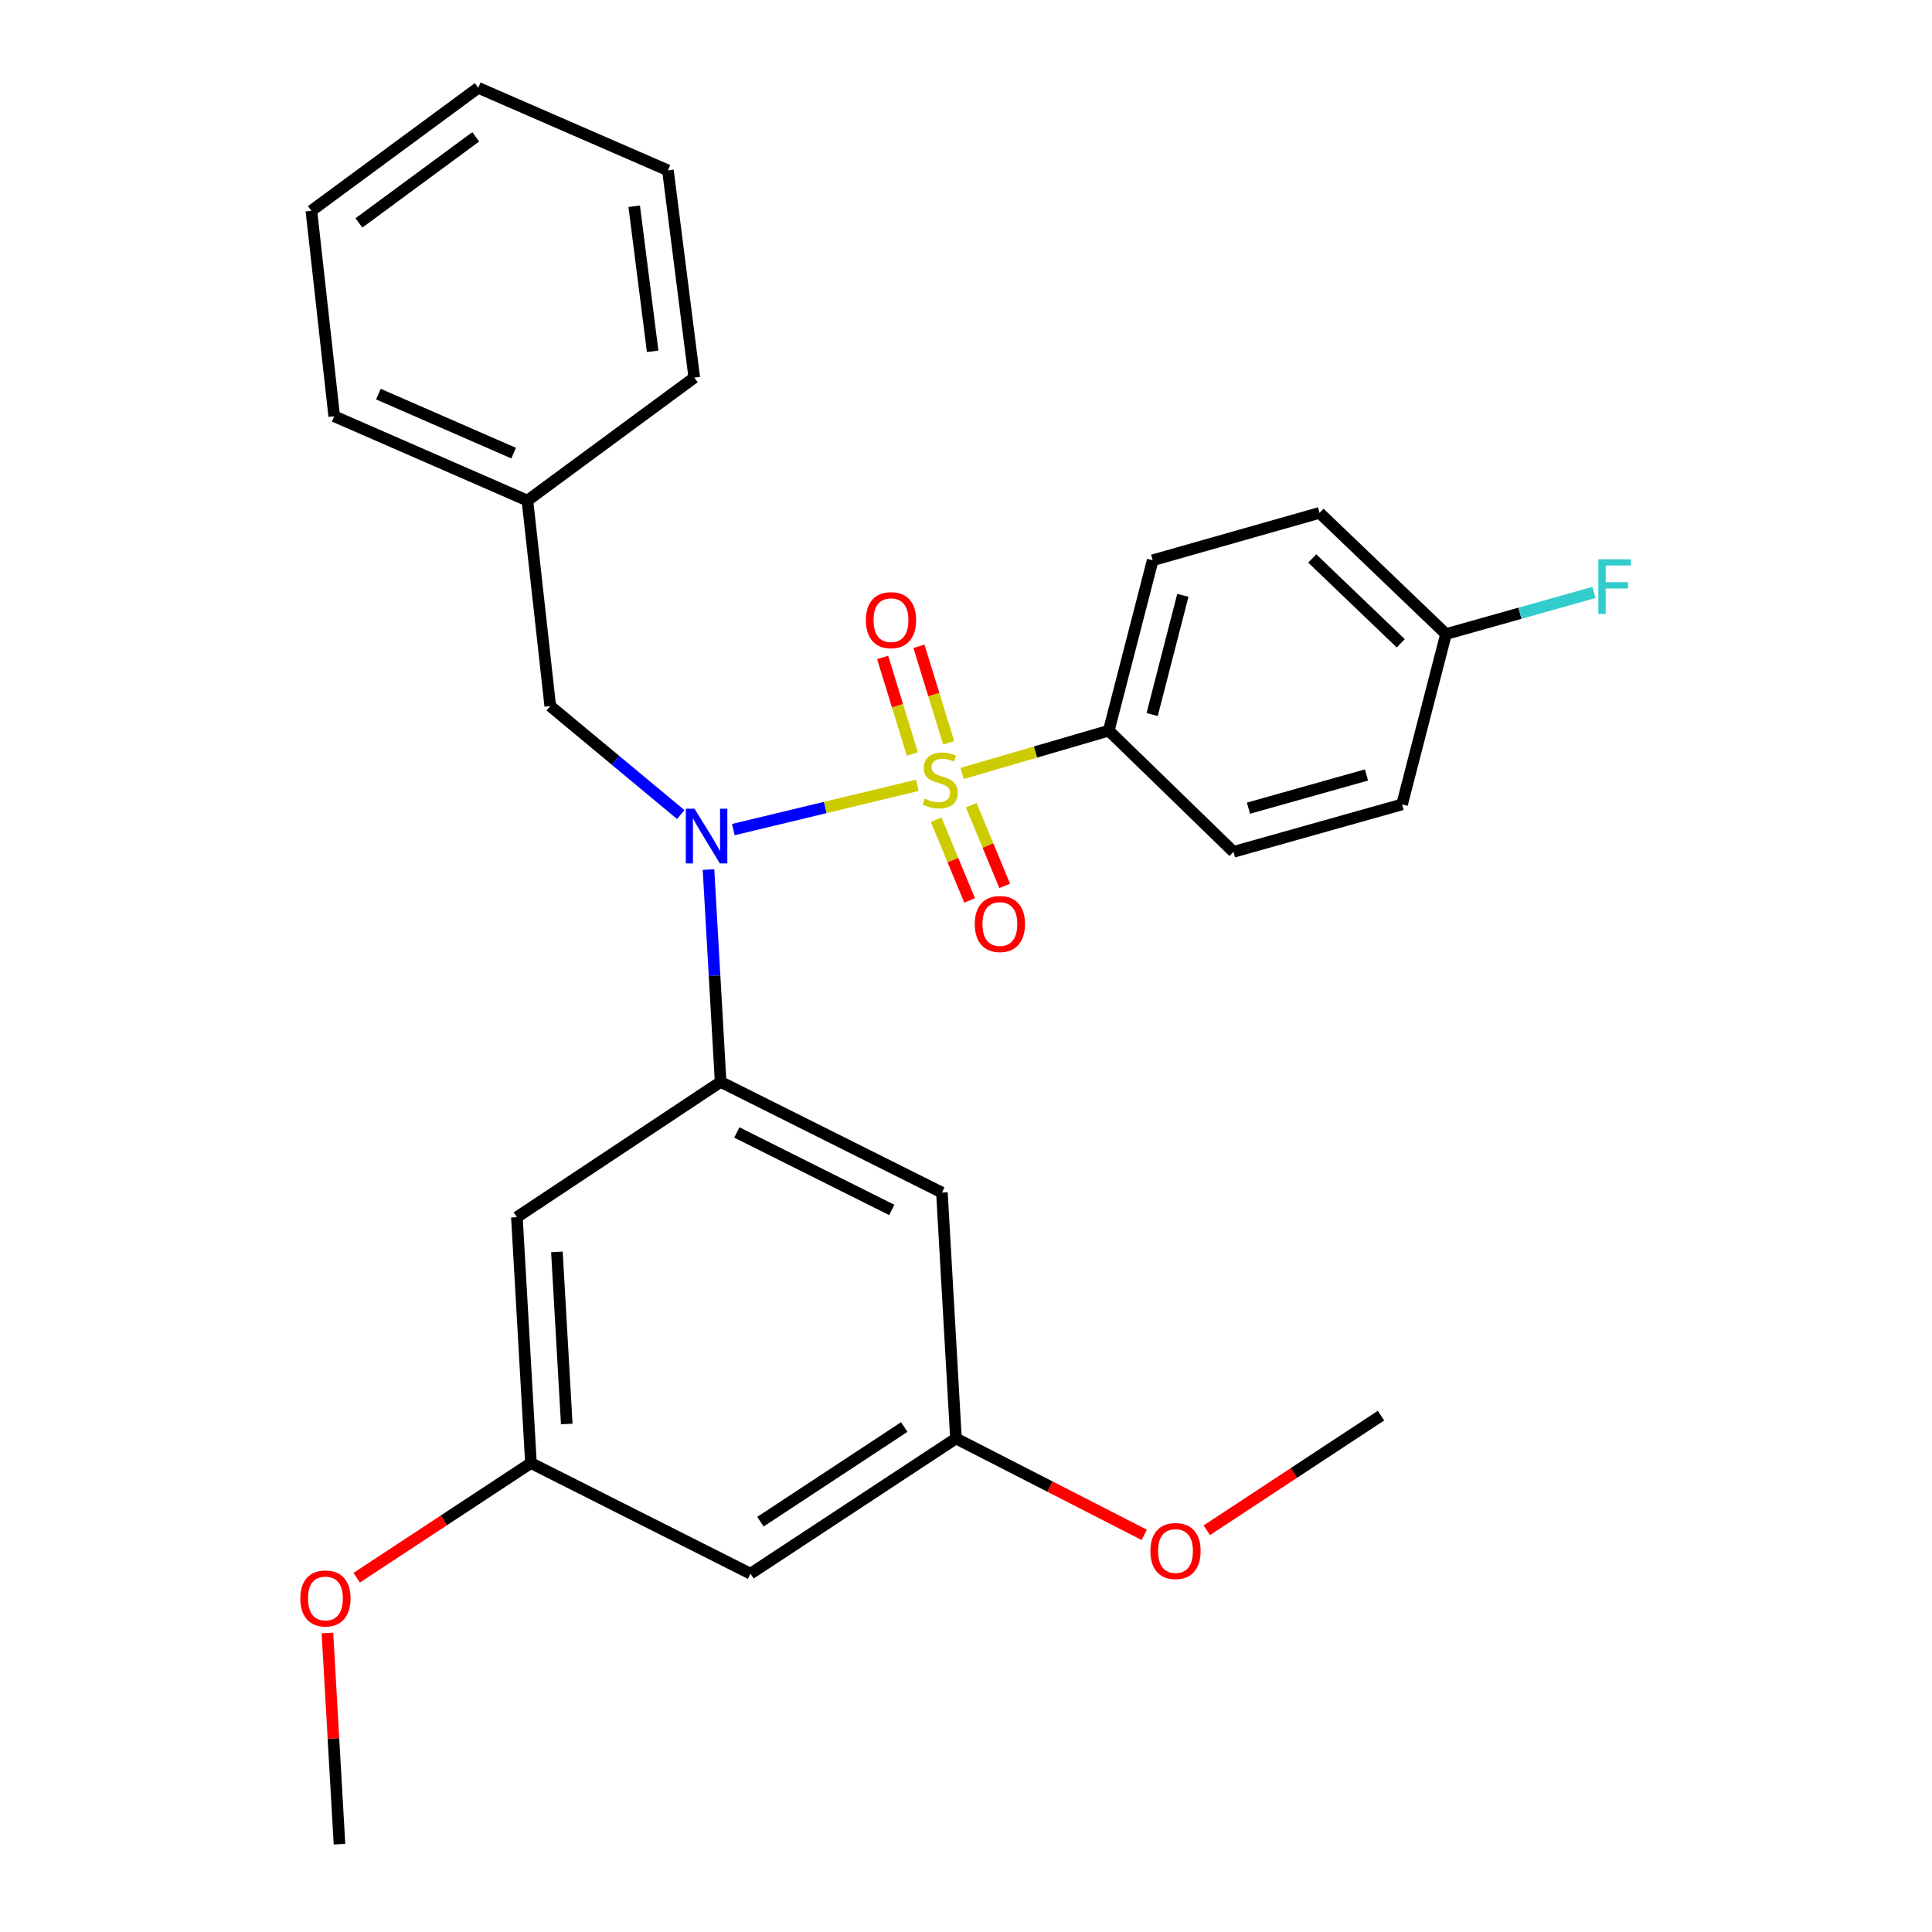 <?xml version='1.0' encoding='iso-8859-1'?>
<svg version='1.1' baseProfile='full'
              xmlns='http://www.w3.org/2000/svg'
                      xmlns:rdkit='http://www.rdkit.org/xml'
                      xmlns:xlink='http://www.w3.org/1999/xlink'
                  xml:space='preserve'
width='1000px' height='1000px' viewBox='0 0 1000 1000'>
<!-- END OF HEADER -->
<rect style='opacity:1.0;fill:#FFFFFF;stroke:none' width='1000' height='1000' x='0' y='0'> </rect>
<path class='bond-0' d='M 284.806,365.455 L 272.991,259.094' style='fill:none;fill-rule:evenodd;stroke:#000000;stroke-width:6px;stroke-linecap:butt;stroke-linejoin:miter;stroke-opacity:1' />
<path class='bond-1' d='M 284.806,365.455 L 318.58,393.535' style='fill:none;fill-rule:evenodd;stroke:#000000;stroke-width:6px;stroke-linecap:butt;stroke-linejoin:miter;stroke-opacity:1' />
<path class='bond-1' d='M 318.58,393.535 L 352.353,421.616' style='fill:none;fill-rule:evenodd;stroke:#0000FF;stroke-width:6px;stroke-linecap:butt;stroke-linejoin:miter;stroke-opacity:1' />
<path class='bond-2' d='M 366.715,450.079 L 369.856,505.037' style='fill:none;fill-rule:evenodd;stroke:#0000FF;stroke-width:6px;stroke-linecap:butt;stroke-linejoin:miter;stroke-opacity:1' />
<path class='bond-2' d='M 369.856,505.037 L 372.996,559.995' style='fill:none;fill-rule:evenodd;stroke:#000000;stroke-width:6px;stroke-linecap:butt;stroke-linejoin:miter;stroke-opacity:1' />
<path class='bond-3' d='M 379.573,429.401 L 427.185,417.945' style='fill:none;fill-rule:evenodd;stroke:#0000FF;stroke-width:6px;stroke-linecap:butt;stroke-linejoin:miter;stroke-opacity:1' />
<path class='bond-3' d='M 427.185,417.945 L 474.797,406.489' style='fill:none;fill-rule:evenodd;stroke:#CCCC00;stroke-width:6px;stroke-linecap:butt;stroke-linejoin:miter;stroke-opacity:1' />
<path class='bond-4' d='M 573.903,378.187 L 596.627,289.997' style='fill:none;fill-rule:evenodd;stroke:#000000;stroke-width:6px;stroke-linecap:butt;stroke-linejoin:miter;stroke-opacity:1' />
<path class='bond-4' d='M 596.346,369.863 L 612.253,308.13' style='fill:none;fill-rule:evenodd;stroke:#000000;stroke-width:6px;stroke-linecap:butt;stroke-linejoin:miter;stroke-opacity:1' />
<path class='bond-5' d='M 573.903,378.187 L 638.44,440.912' style='fill:none;fill-rule:evenodd;stroke:#000000;stroke-width:6px;stroke-linecap:butt;stroke-linejoin:miter;stroke-opacity:1' />
<path class='bond-6' d='M 573.903,378.187 L 535.943,389.259' style='fill:none;fill-rule:evenodd;stroke:#000000;stroke-width:6px;stroke-linecap:butt;stroke-linejoin:miter;stroke-opacity:1' />
<path class='bond-6' d='M 535.943,389.259 L 497.983,400.331' style='fill:none;fill-rule:evenodd;stroke:#CCCC00;stroke-width:6px;stroke-linecap:butt;stroke-linejoin:miter;stroke-opacity:1' />
<path class='bond-7' d='M 491.013,384.468 L 483.329,359.494' style='fill:none;fill-rule:evenodd;stroke:#CCCC00;stroke-width:6px;stroke-linecap:butt;stroke-linejoin:miter;stroke-opacity:1' />
<path class='bond-7' d='M 483.329,359.494 L 475.645,334.52' style='fill:none;fill-rule:evenodd;stroke:#FF0000;stroke-width:6px;stroke-linecap:butt;stroke-linejoin:miter;stroke-opacity:1' />
<path class='bond-7' d='M 472.226,390.248 L 464.542,365.274' style='fill:none;fill-rule:evenodd;stroke:#CCCC00;stroke-width:6px;stroke-linecap:butt;stroke-linejoin:miter;stroke-opacity:1' />
<path class='bond-7' d='M 464.542,365.274 L 456.858,340.3' style='fill:none;fill-rule:evenodd;stroke:#FF0000;stroke-width:6px;stroke-linecap:butt;stroke-linejoin:miter;stroke-opacity:1' />
<path class='bond-8' d='M 484.557,424.303 L 493.214,445.184' style='fill:none;fill-rule:evenodd;stroke:#CCCC00;stroke-width:6px;stroke-linecap:butt;stroke-linejoin:miter;stroke-opacity:1' />
<path class='bond-8' d='M 493.214,445.184 L 501.871,466.066' style='fill:none;fill-rule:evenodd;stroke:#FF0000;stroke-width:6px;stroke-linecap:butt;stroke-linejoin:miter;stroke-opacity:1' />
<path class='bond-8' d='M 502.714,416.775 L 511.371,437.657' style='fill:none;fill-rule:evenodd;stroke:#CCCC00;stroke-width:6px;stroke-linecap:butt;stroke-linejoin:miter;stroke-opacity:1' />
<path class='bond-8' d='M 511.371,437.657 L 520.029,458.538' style='fill:none;fill-rule:evenodd;stroke:#FF0000;stroke-width:6px;stroke-linecap:butt;stroke-linejoin:miter;stroke-opacity:1' />
<path class='bond-9' d='M 596.627,289.997 L 682.994,265.46' style='fill:none;fill-rule:evenodd;stroke:#000000;stroke-width:6px;stroke-linecap:butt;stroke-linejoin:miter;stroke-opacity:1' />
<path class='bond-10' d='M 638.44,440.912 L 725.713,416.364' style='fill:none;fill-rule:evenodd;stroke:#000000;stroke-width:6px;stroke-linecap:butt;stroke-linejoin:miter;stroke-opacity:1' />
<path class='bond-10' d='M 646.209,418.308 L 707.299,401.124' style='fill:none;fill-rule:evenodd;stroke:#000000;stroke-width:6px;stroke-linecap:butt;stroke-linejoin:miter;stroke-opacity:1' />
<path class='bond-11' d='M 748.448,328.185 L 725.713,416.364' style='fill:none;fill-rule:evenodd;stroke:#000000;stroke-width:6px;stroke-linecap:butt;stroke-linejoin:miter;stroke-opacity:1' />
<path class='bond-12' d='M 748.448,328.185 L 786.741,317.413' style='fill:none;fill-rule:evenodd;stroke:#000000;stroke-width:6px;stroke-linecap:butt;stroke-linejoin:miter;stroke-opacity:1' />
<path class='bond-12' d='M 786.741,317.413 L 825.034,306.642' style='fill:none;fill-rule:evenodd;stroke:#33CCCC;stroke-width:6px;stroke-linecap:butt;stroke-linejoin:miter;stroke-opacity:1' />
<path class='bond-13' d='M 748.448,328.185 L 682.994,265.46' style='fill:none;fill-rule:evenodd;stroke:#000000;stroke-width:6px;stroke-linecap:butt;stroke-linejoin:miter;stroke-opacity:1' />
<path class='bond-13' d='M 725.03,332.968 L 679.212,289.06' style='fill:none;fill-rule:evenodd;stroke:#000000;stroke-width:6px;stroke-linecap:butt;stroke-linejoin:miter;stroke-opacity:1' />
<path class='bond-14' d='M 494.809,744.543 L 388.448,814.54' style='fill:none;fill-rule:evenodd;stroke:#000000;stroke-width:6px;stroke-linecap:butt;stroke-linejoin:miter;stroke-opacity:1' />
<path class='bond-14' d='M 468.049,738.623 L 393.597,787.621' style='fill:none;fill-rule:evenodd;stroke:#000000;stroke-width:6px;stroke-linecap:butt;stroke-linejoin:miter;stroke-opacity:1' />
<path class='bond-15' d='M 494.809,744.543 L 487.536,617.27' style='fill:none;fill-rule:evenodd;stroke:#000000;stroke-width:6px;stroke-linecap:butt;stroke-linejoin:miter;stroke-opacity:1' />
<path class='bond-16' d='M 494.809,744.543 L 543.53,769.488' style='fill:none;fill-rule:evenodd;stroke:#000000;stroke-width:6px;stroke-linecap:butt;stroke-linejoin:miter;stroke-opacity:1' />
<path class='bond-16' d='M 543.53,769.488 L 592.251,794.434' style='fill:none;fill-rule:evenodd;stroke:#FF0000;stroke-width:6px;stroke-linecap:butt;stroke-linejoin:miter;stroke-opacity:1' />
<path class='bond-17' d='M 487.536,617.27 L 372.996,559.995' style='fill:none;fill-rule:evenodd;stroke:#000000;stroke-width:6px;stroke-linecap:butt;stroke-linejoin:miter;stroke-opacity:1' />
<path class='bond-17' d='M 461.564,626.259 L 381.386,586.166' style='fill:none;fill-rule:evenodd;stroke:#000000;stroke-width:6px;stroke-linecap:butt;stroke-linejoin:miter;stroke-opacity:1' />
<path class='bond-18' d='M 372.996,559.995 L 267.542,630.003' style='fill:none;fill-rule:evenodd;stroke:#000000;stroke-width:6px;stroke-linecap:butt;stroke-linejoin:miter;stroke-opacity:1' />
<path class='bond-19' d='M 272.991,259.094 L 172.996,215.457' style='fill:none;fill-rule:evenodd;stroke:#000000;stroke-width:6px;stroke-linecap:butt;stroke-linejoin:miter;stroke-opacity:1' />
<path class='bond-19' d='M 265.853,234.533 L 195.857,203.987' style='fill:none;fill-rule:evenodd;stroke:#000000;stroke-width:6px;stroke-linecap:butt;stroke-linejoin:miter;stroke-opacity:1' />
<path class='bond-20' d='M 272.991,259.094 L 359.357,195.452' style='fill:none;fill-rule:evenodd;stroke:#000000;stroke-width:6px;stroke-linecap:butt;stroke-linejoin:miter;stroke-opacity:1' />
<path class='bond-21' d='M 172.996,215.457 L 161.17,109.096' style='fill:none;fill-rule:evenodd;stroke:#000000;stroke-width:6px;stroke-linecap:butt;stroke-linejoin:miter;stroke-opacity:1' />
<path class='bond-22' d='M 359.357,195.452 L 345.718,88.184' style='fill:none;fill-rule:evenodd;stroke:#000000;stroke-width:6px;stroke-linecap:butt;stroke-linejoin:miter;stroke-opacity:1' />
<path class='bond-22' d='M 337.812,181.841 L 328.265,106.754' style='fill:none;fill-rule:evenodd;stroke:#000000;stroke-width:6px;stroke-linecap:butt;stroke-linejoin:miter;stroke-opacity:1' />
<path class='bond-23' d='M 161.17,109.096 L 247.536,45.455' style='fill:none;fill-rule:evenodd;stroke:#000000;stroke-width:6px;stroke-linecap:butt;stroke-linejoin:miter;stroke-opacity:1' />
<path class='bond-23' d='M 185.785,115.374 L 246.242,70.825' style='fill:none;fill-rule:evenodd;stroke:#000000;stroke-width:6px;stroke-linecap:butt;stroke-linejoin:miter;stroke-opacity:1' />
<path class='bond-24' d='M 345.718,88.184 L 247.536,45.455' style='fill:none;fill-rule:evenodd;stroke:#000000;stroke-width:6px;stroke-linecap:butt;stroke-linejoin:miter;stroke-opacity:1' />
<path class='bond-25' d='M 267.542,630.003 L 274.815,757.275' style='fill:none;fill-rule:evenodd;stroke:#000000;stroke-width:6px;stroke-linecap:butt;stroke-linejoin:miter;stroke-opacity:1' />
<path class='bond-25' d='M 288.257,647.972 L 293.348,737.063' style='fill:none;fill-rule:evenodd;stroke:#000000;stroke-width:6px;stroke-linecap:butt;stroke-linejoin:miter;stroke-opacity:1' />
<path class='bond-26' d='M 388.448,814.54 L 274.815,757.275' style='fill:none;fill-rule:evenodd;stroke:#000000;stroke-width:6px;stroke-linecap:butt;stroke-linejoin:miter;stroke-opacity:1' />
<path class='bond-27' d='M 274.815,757.275 L 229.72,786.949' style='fill:none;fill-rule:evenodd;stroke:#000000;stroke-width:6px;stroke-linecap:butt;stroke-linejoin:miter;stroke-opacity:1' />
<path class='bond-27' d='M 229.72,786.949 L 184.626,816.623' style='fill:none;fill-rule:evenodd;stroke:#FF0000;stroke-width:6px;stroke-linecap:butt;stroke-linejoin:miter;stroke-opacity:1' />
<path class='bond-28' d='M 169.468,845.22 L 172.592,899.883' style='fill:none;fill-rule:evenodd;stroke:#FF0000;stroke-width:6px;stroke-linecap:butt;stroke-linejoin:miter;stroke-opacity:1' />
<path class='bond-28' d='M 172.592,899.883 L 175.715,954.545' style='fill:none;fill-rule:evenodd;stroke:#000000;stroke-width:6px;stroke-linecap:butt;stroke-linejoin:miter;stroke-opacity:1' />
<path class='bond-29' d='M 624.626,792.074 L 669.715,762.401' style='fill:none;fill-rule:evenodd;stroke:#FF0000;stroke-width:6px;stroke-linecap:butt;stroke-linejoin:miter;stroke-opacity:1' />
<path class='bond-29' d='M 669.715,762.401 L 714.804,732.727' style='fill:none;fill-rule:evenodd;stroke:#000000;stroke-width:6px;stroke-linecap:butt;stroke-linejoin:miter;stroke-opacity:1' />
<path  class='atom-1' d='M 359.464 418.573
L 368.744 433.573
Q 369.664 435.053, 371.144 437.733
Q 372.624 440.413, 372.704 440.573
L 372.704 418.573
L 376.464 418.573
L 376.464 446.893
L 372.584 446.893
L 362.624 430.493
Q 361.464 428.573, 360.224 426.373
Q 359.024 424.173, 358.664 423.493
L 358.664 446.893
L 354.984 446.893
L 354.984 418.573
L 359.464 418.573
' fill='#0000FF'/>
<path  class='atom-3' d='M 478.63 413.362
Q 478.95 413.482, 480.27 414.042
Q 481.59 414.602, 483.03 414.962
Q 484.51 415.282, 485.95 415.282
Q 488.63 415.282, 490.19 414.002
Q 491.75 412.682, 491.75 410.402
Q 491.75 408.842, 490.95 407.882
Q 490.19 406.922, 488.99 406.402
Q 487.79 405.882, 485.79 405.282
Q 483.27 404.522, 481.75 403.802
Q 480.27 403.082, 479.19 401.562
Q 478.15 400.042, 478.15 397.482
Q 478.15 393.922, 480.55 391.722
Q 482.99 389.522, 487.79 389.522
Q 491.07 389.522, 494.79 391.082
L 493.87 394.162
Q 490.47 392.762, 487.91 392.762
Q 485.15 392.762, 483.63 393.922
Q 482.11 395.042, 482.15 397.002
Q 482.15 398.522, 482.91 399.442
Q 483.71 400.362, 484.83 400.882
Q 485.99 401.402, 487.91 402.002
Q 490.47 402.802, 491.99 403.602
Q 493.51 404.402, 494.59 406.042
Q 495.71 407.642, 495.71 410.402
Q 495.71 414.322, 493.07 416.442
Q 490.47 418.522, 486.11 418.522
Q 483.59 418.522, 481.67 417.962
Q 479.79 417.442, 477.55 416.522
L 478.63 413.362
' fill='#CCCC00'/>
<path  class='atom-4' d='M 448.175 320.992
Q 448.175 314.192, 451.535 310.392
Q 454.895 306.592, 461.175 306.592
Q 467.455 306.592, 470.815 310.392
Q 474.175 314.192, 474.175 320.992
Q 474.175 327.872, 470.775 331.792
Q 467.375 335.672, 461.175 335.672
Q 454.935 335.672, 451.535 331.792
Q 448.175 327.912, 448.175 320.992
M 461.175 332.472
Q 465.495 332.472, 467.815 329.592
Q 470.175 326.672, 470.175 320.992
Q 470.175 315.432, 467.815 312.632
Q 465.495 309.792, 461.175 309.792
Q 456.855 309.792, 454.495 312.592
Q 452.175 315.392, 452.175 320.992
Q 452.175 326.712, 454.495 329.592
Q 456.855 332.472, 461.175 332.472
' fill='#FF0000'/>
<path  class='atom-5' d='M 504.534 478.262
Q 504.534 471.462, 507.894 467.662
Q 511.254 463.862, 517.534 463.862
Q 523.814 463.862, 527.174 467.662
Q 530.534 471.462, 530.534 478.262
Q 530.534 485.142, 527.134 489.062
Q 523.734 492.942, 517.534 492.942
Q 511.294 492.942, 507.894 489.062
Q 504.534 485.182, 504.534 478.262
M 517.534 489.742
Q 521.854 489.742, 524.174 486.862
Q 526.534 483.942, 526.534 478.262
Q 526.534 472.702, 524.174 469.902
Q 521.854 467.062, 517.534 467.062
Q 513.214 467.062, 510.854 469.862
Q 508.534 472.662, 508.534 478.262
Q 508.534 483.982, 510.854 486.862
Q 513.214 489.742, 517.534 489.742
' fill='#FF0000'/>
<path  class='atom-21' d='M 155.443 827.353
Q 155.443 820.553, 158.803 816.753
Q 162.163 812.953, 168.443 812.953
Q 174.723 812.953, 178.083 816.753
Q 181.443 820.553, 181.443 827.353
Q 181.443 834.233, 178.043 838.153
Q 174.643 842.033, 168.443 842.033
Q 162.203 842.033, 158.803 838.153
Q 155.443 834.273, 155.443 827.353
M 168.443 838.833
Q 172.763 838.833, 175.083 835.953
Q 177.443 833.033, 177.443 827.353
Q 177.443 821.793, 175.083 818.993
Q 172.763 816.153, 168.443 816.153
Q 164.123 816.153, 161.763 818.953
Q 159.443 821.753, 159.443 827.353
Q 159.443 833.073, 161.763 835.953
Q 164.123 838.833, 168.443 838.833
' fill='#FF0000'/>
<path  class='atom-23' d='M 595.443 802.805
Q 595.443 796.005, 598.803 792.205
Q 602.163 788.405, 608.443 788.405
Q 614.723 788.405, 618.083 792.205
Q 621.443 796.005, 621.443 802.805
Q 621.443 809.685, 618.043 813.605
Q 614.643 817.485, 608.443 817.485
Q 602.203 817.485, 598.803 813.605
Q 595.443 809.725, 595.443 802.805
M 608.443 814.285
Q 612.763 814.285, 615.083 811.405
Q 617.443 808.485, 617.443 802.805
Q 617.443 797.245, 615.083 794.445
Q 612.763 791.605, 608.443 791.605
Q 604.123 791.605, 601.763 794.405
Q 599.443 797.205, 599.443 802.805
Q 599.443 808.525, 601.763 811.405
Q 604.123 814.285, 608.443 814.285
' fill='#FF0000'/>
<path  class='atom-27' d='M 827.301 289.476
L 844.141 289.476
L 844.141 292.716
L 831.101 292.716
L 831.101 301.316
L 842.701 301.316
L 842.701 304.596
L 831.101 304.596
L 831.101 317.796
L 827.301 317.796
L 827.301 289.476
' fill='#33CCCC'/>
</svg>
